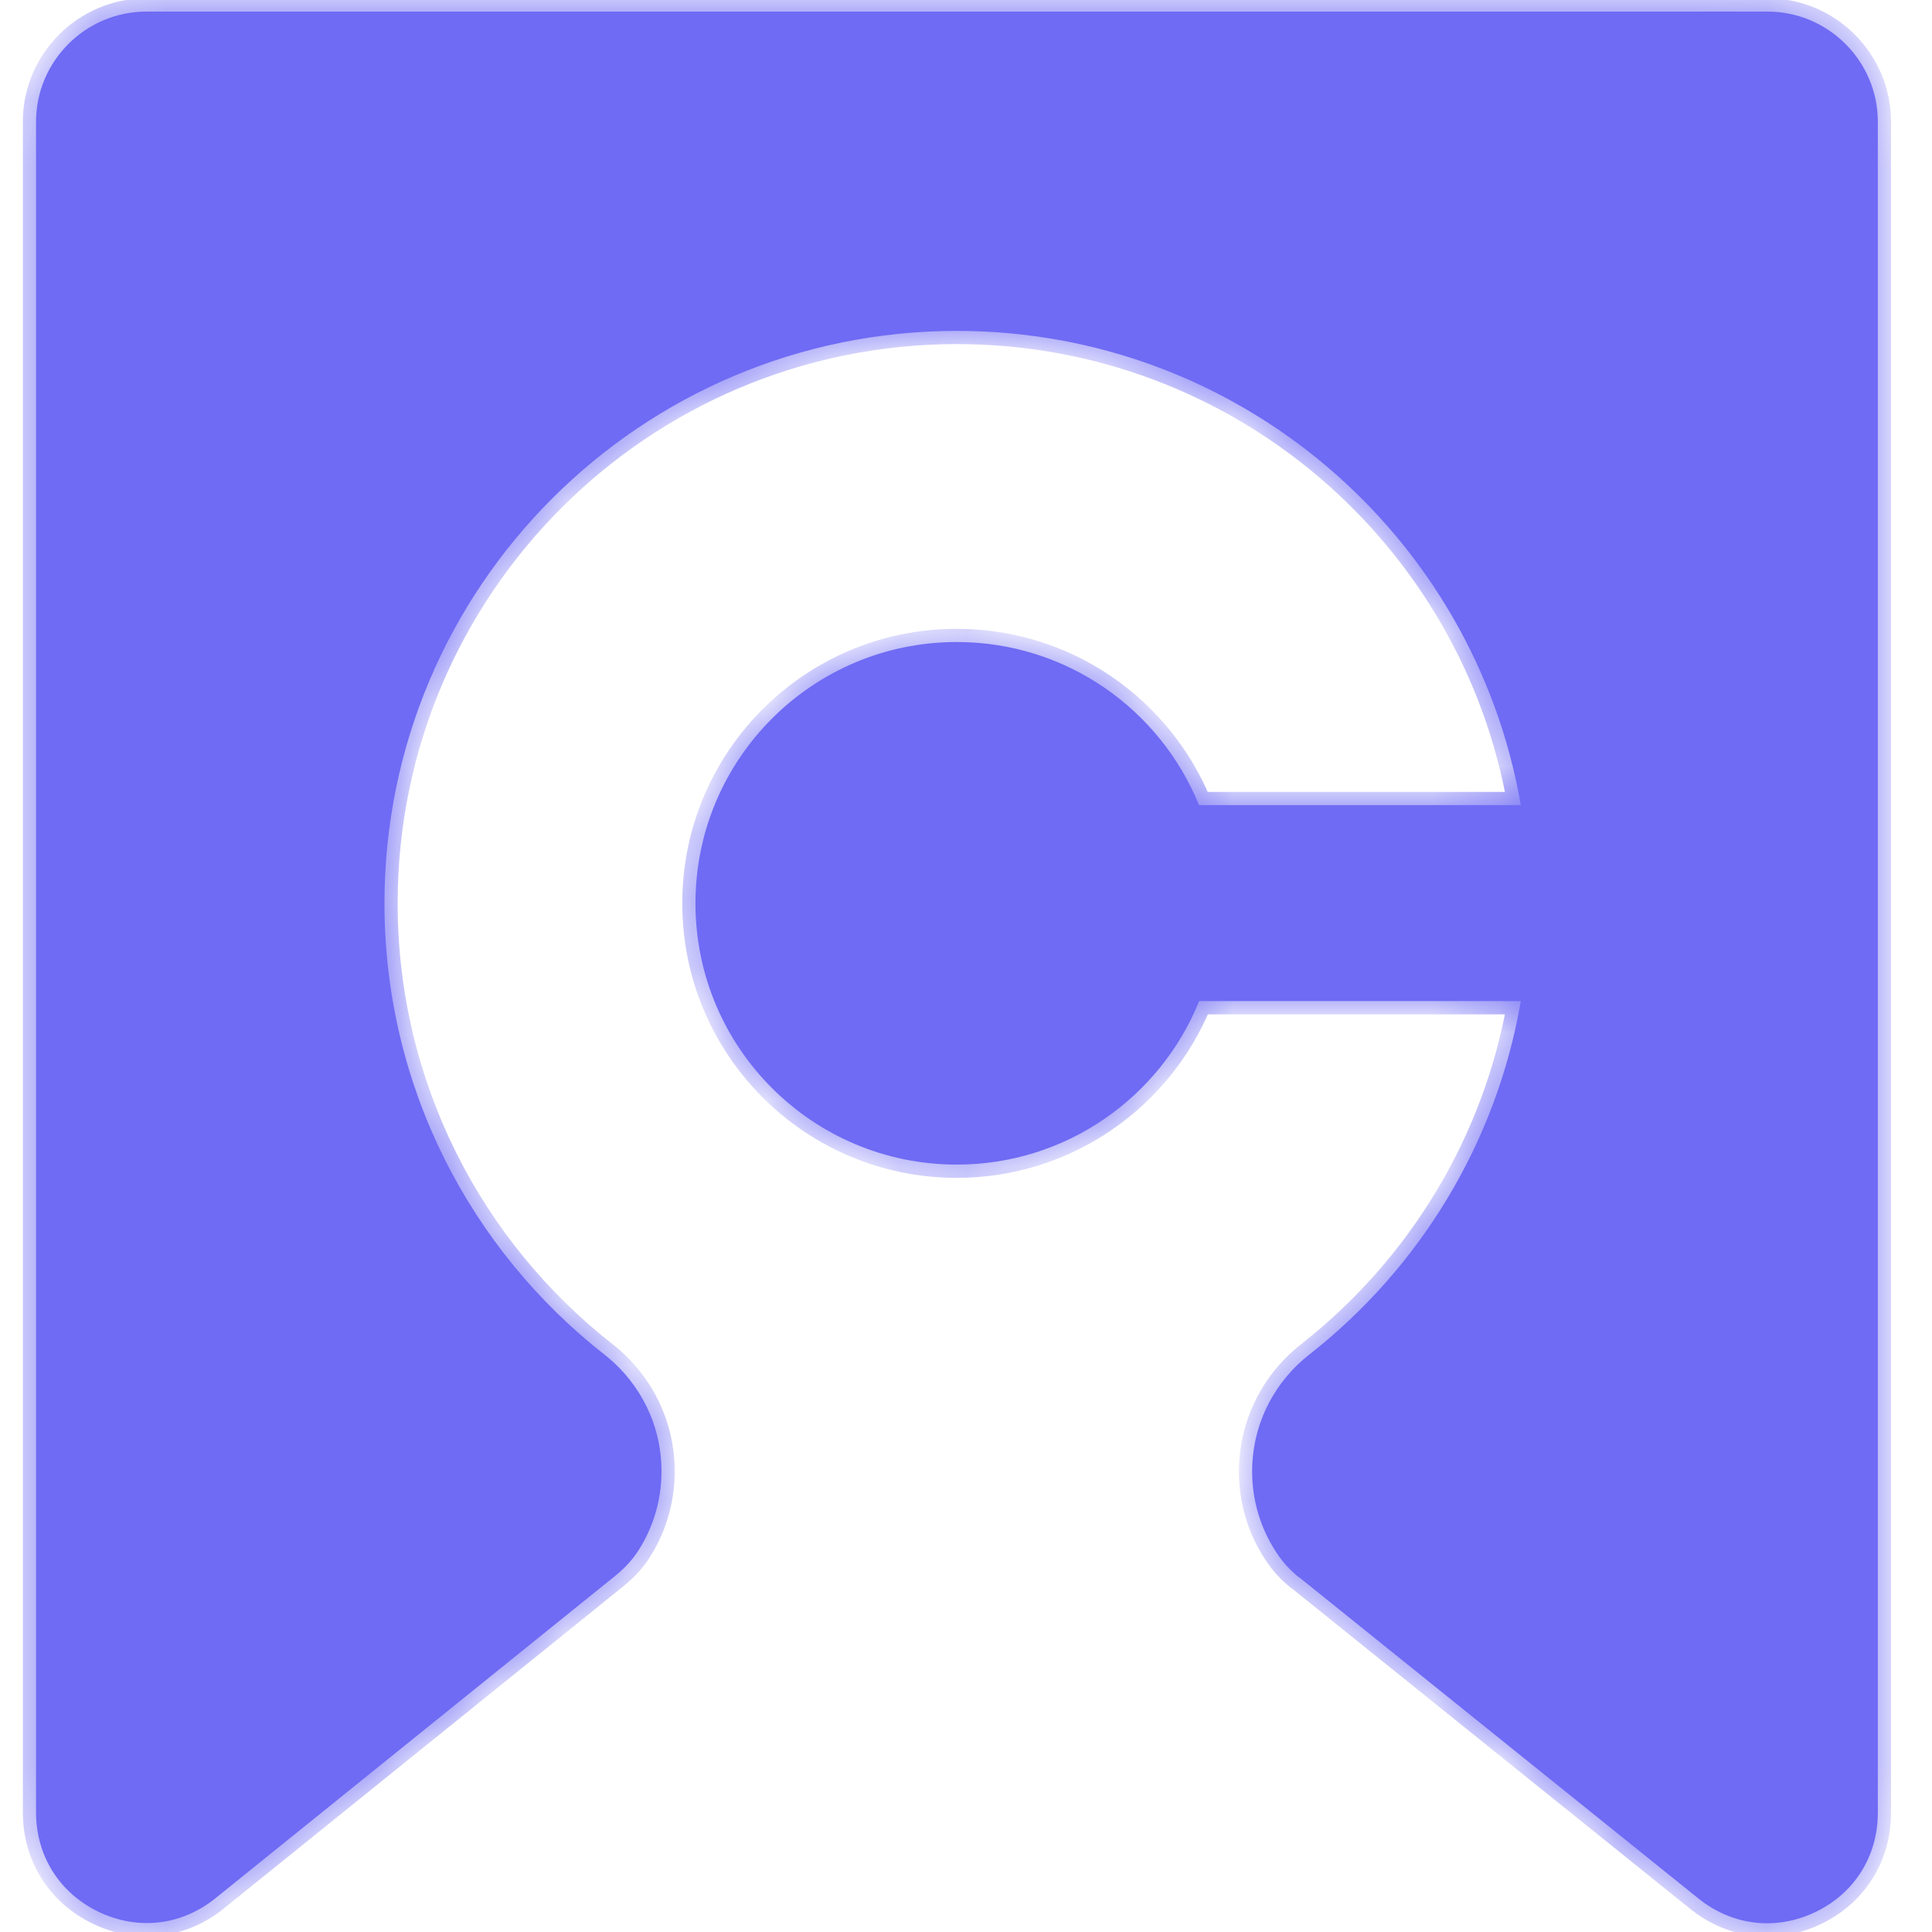 <svg width="29" height="29" viewBox="0 0 29 29" fill="none" xmlns="http://www.w3.org/2000/svg">
<mask id="path-1-inside-1_1851_2215" fill="white">
<path fill-rule="evenodd" clip-rule="evenodd" d="M19.505 23.679L25.495 28.498C26.003 28.907 26.659 28.982 27.247 28.702C27.836 28.421 28.187 27.861 28.187 27.21V1.828C28.187 0.918 27.443 0.174 26.532 0.174H2.196C1.285 0.174 0.541 0.918 0.541 1.828V27.204C0.541 27.857 0.894 28.417 1.482 28.698C2.071 28.98 2.726 28.903 3.233 28.494L9.241 23.649C9.409 23.512 9.532 23.37 9.639 23.181C9.82 22.864 9.925 22.501 9.929 22.114C9.939 21.41 9.618 20.779 9.112 20.364C9.102 20.356 9.092 20.348 9.082 20.34C7.066 18.765 5.771 16.313 5.771 13.559C5.771 8.814 9.618 4.967 14.363 4.967C18.607 4.967 22.13 8.042 22.828 12.085H17.998C17.414 10.649 16.008 9.637 14.361 9.637C12.195 9.637 10.439 11.393 10.439 13.559C10.439 15.726 12.195 17.481 14.361 17.481C16.008 17.481 17.418 16.466 18 15.027H22.828C22.461 17.162 21.307 19.027 19.674 20.316C19.146 20.719 18.805 21.348 18.795 22.058C18.789 22.512 18.92 22.937 19.154 23.296C19.253 23.449 19.36 23.566 19.503 23.681"/>
</mask>
<path fill-rule="evenodd" clip-rule="evenodd" d="M19.505 23.679L25.495 28.498C26.003 28.907 26.659 28.982 27.247 28.702C27.836 28.421 28.187 27.861 28.187 27.21V1.828C28.187 0.918 27.443 0.174 26.532 0.174H2.196C1.285 0.174 0.541 0.918 0.541 1.828V27.204C0.541 27.857 0.894 28.417 1.482 28.698C2.071 28.98 2.726 28.903 3.233 28.494L9.241 23.649C9.409 23.512 9.532 23.37 9.639 23.181C9.82 22.864 9.925 22.501 9.929 22.114C9.939 21.41 9.618 20.779 9.112 20.364C9.102 20.356 9.092 20.348 9.082 20.34C7.066 18.765 5.771 16.313 5.771 13.559C5.771 8.814 9.618 4.967 14.363 4.967C18.607 4.967 22.13 8.042 22.828 12.085H17.998C17.414 10.649 16.008 9.637 14.361 9.637C12.195 9.637 10.439 11.393 10.439 13.559C10.439 15.726 12.195 17.481 14.361 17.481C16.008 17.481 17.418 16.466 18 15.027H22.828C22.461 17.162 21.307 19.027 19.674 20.316C19.146 20.719 18.805 21.348 18.795 22.058C18.789 22.512 18.92 22.937 19.154 23.296C19.253 23.449 19.36 23.566 19.503 23.681" fill="#6F6BF4"/>
<path d="M25.495 28.498L25.619 28.343L25.619 28.343L25.495 28.498ZM27.247 28.702L27.332 28.881L27.332 28.881L27.247 28.702ZM1.482 28.698L1.396 28.877L1.396 28.877L1.482 28.698ZM3.233 28.494L3.358 28.649L3.358 28.648L3.233 28.494ZM9.241 23.649L9.365 23.804L9.366 23.803L9.241 23.649ZM9.639 23.181L9.467 23.083L9.467 23.083L9.639 23.181ZM9.929 22.114L9.731 22.111L9.731 22.112L9.929 22.114ZM9.112 20.364L9.237 20.21L9.236 20.209L9.112 20.364ZM9.082 20.34L9.206 20.185L9.204 20.184L9.082 20.34ZM22.828 12.085V12.284H23.064L23.024 12.051L22.828 12.085ZM17.998 12.085L17.814 12.16L17.864 12.284H17.998V12.085ZM18 15.027V14.829H17.866L17.816 14.953L18 15.027ZM22.828 15.027L23.024 15.061L23.064 14.829H22.828V15.027ZM19.674 20.316L19.794 20.474L19.797 20.472L19.674 20.316ZM18.795 22.058L18.597 22.055L18.597 22.056L18.795 22.058ZM19.154 23.296L19.321 23.188L19.32 23.188L19.154 23.296ZM19.381 23.834L25.37 28.652L25.619 28.343L19.63 23.524L19.381 23.834ZM25.37 28.652C25.938 29.109 26.676 29.194 27.332 28.881L27.161 28.523C26.642 28.77 26.067 28.704 25.619 28.343L25.37 28.652ZM27.332 28.881C27.99 28.567 28.385 27.937 28.385 27.21H27.988C27.988 27.785 27.681 28.275 27.161 28.523L27.332 28.881ZM28.385 27.21V1.828H27.988V27.21H28.385ZM28.385 1.828C28.385 0.808 27.552 -0.025 26.532 -0.025V0.372C27.333 0.372 27.988 1.027 27.988 1.828H28.385ZM26.532 -0.025H2.196V0.372H26.532V-0.025ZM2.196 -0.025C1.176 -0.025 0.343 0.808 0.343 1.828H0.74C0.74 1.027 1.395 0.372 2.196 0.372V-0.025ZM0.343 1.828V27.204H0.74V1.828H0.343ZM0.343 27.204C0.343 27.934 0.74 28.562 1.396 28.877L1.567 28.52C1.049 28.271 0.74 27.781 0.74 27.204H0.343ZM1.396 28.877C2.054 29.192 2.791 29.105 3.358 28.649L3.109 28.339C2.66 28.7 2.087 28.768 1.567 28.519L1.396 28.877ZM3.358 28.648L9.365 23.804L9.116 23.495L3.109 28.34L3.358 28.648ZM9.366 23.803C9.553 23.652 9.692 23.49 9.812 23.279L9.467 23.083C9.373 23.249 9.266 23.373 9.116 23.495L9.366 23.803ZM9.812 23.279C10.008 22.934 10.123 22.538 10.127 22.116L9.731 22.112C9.727 22.463 9.632 22.794 9.467 23.083L9.812 23.279ZM10.127 22.117C10.138 21.349 9.788 20.661 9.237 20.21L8.986 20.517C9.448 20.896 9.74 21.47 9.731 22.111L10.127 22.117ZM9.236 20.209C9.231 20.205 9.226 20.201 9.221 20.197C9.216 20.193 9.211 20.189 9.206 20.185L8.958 20.495C8.963 20.499 8.968 20.503 8.973 20.507C8.978 20.511 8.983 20.515 8.988 20.519L9.236 20.209ZM9.204 20.184C7.234 18.645 5.969 16.249 5.969 13.559H5.572C5.572 16.377 6.898 18.885 8.96 20.497L9.204 20.184ZM5.969 13.559C5.969 8.923 9.727 5.165 14.363 5.165V4.769C9.508 4.769 5.572 8.704 5.572 13.559H5.969ZM14.363 5.165C18.509 5.165 21.951 8.169 22.633 12.119L23.024 12.051C22.309 7.915 18.705 4.769 14.363 4.769V5.165ZM22.828 11.887H17.998V12.284H22.828V11.887ZM18.181 12.011C17.569 10.502 16.091 9.439 14.361 9.439V9.835C15.924 9.835 17.26 10.796 17.814 12.16L18.181 12.011ZM14.361 9.439C12.085 9.439 10.241 11.283 10.241 13.559H10.637C10.637 11.502 12.304 9.835 14.361 9.835V9.439ZM10.241 13.559C10.241 15.835 12.085 17.68 14.361 17.68V17.283C12.304 17.283 10.637 15.616 10.637 13.559H10.241ZM14.361 17.68C16.091 17.68 17.573 16.612 18.183 15.102L17.816 14.953C17.264 16.319 15.924 17.283 14.361 17.283V17.68ZM18 15.226H22.828V14.829H18V15.226ZM22.633 14.994C22.274 17.078 21.147 18.9 19.551 20.161L19.797 20.472C21.467 19.153 22.648 17.245 23.024 15.061L22.633 14.994ZM19.554 20.159C18.98 20.597 18.608 21.282 18.597 22.055L18.994 22.061C19.003 21.414 19.313 20.841 19.794 20.474L19.554 20.159ZM18.597 22.056C18.59 22.55 18.733 23.014 18.988 23.404L19.32 23.188C19.107 22.861 18.988 22.475 18.994 22.061L18.597 22.056ZM18.988 23.404C19.099 23.575 19.221 23.708 19.379 23.836L19.628 23.527C19.501 23.424 19.408 23.323 19.321 23.188L18.988 23.404Z" fill="#6F6BF4" mask="url(#path-1-inside-1_1851_2215)"/>
</svg>
